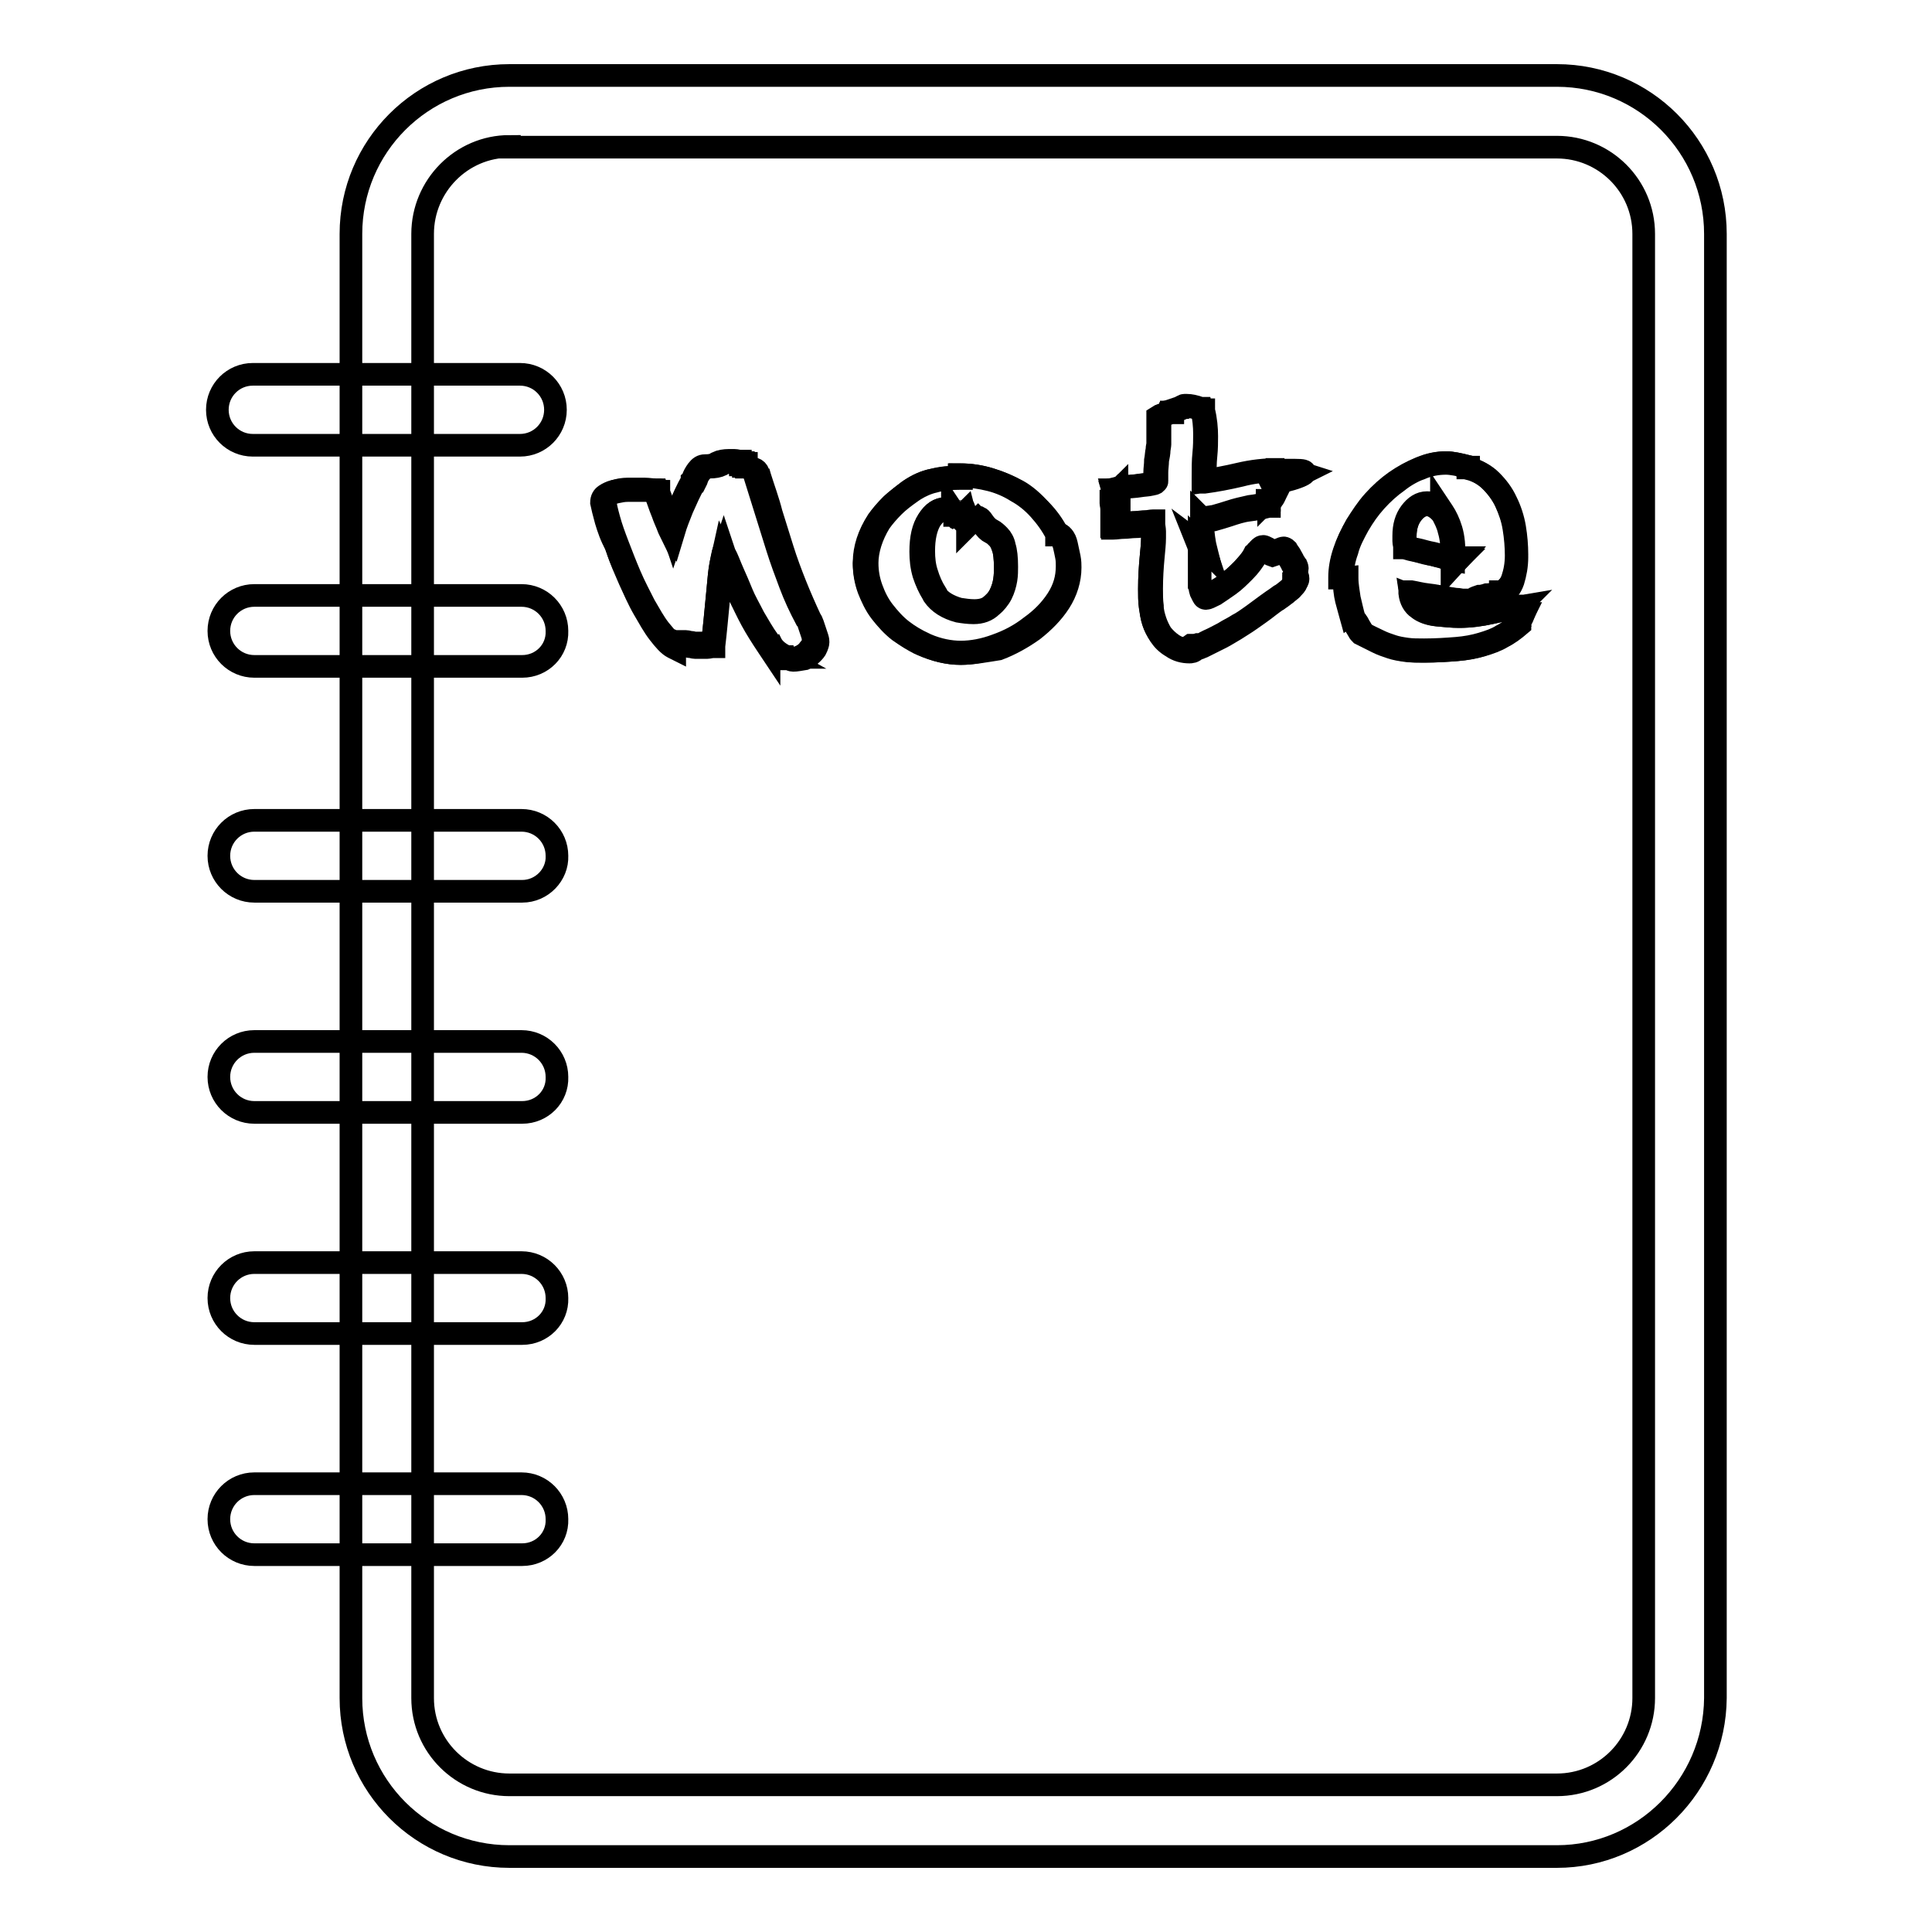 <?xml version="1.0" encoding="utf-8"?>
<!-- Svg Vector Icons : http://www.onlinewebfonts.com/icon -->
<!DOCTYPE svg PUBLIC "-//W3C//DTD SVG 1.1//EN" "http://www.w3.org/Graphics/SVG/1.1/DTD/svg11.dtd">
<svg version="1.1" xmlns="http://www.w3.org/2000/svg" xmlns:xlink="http://www.w3.org/1999/xlink" x="0px" y="0px" viewBox="0 0 256 256" enable-background="new 0 0 256 256" xml:space="preserve">
<g><g><path stroke-width="3" fill-opacity="0" stroke="#000000"  d="M206.3,246H67.5c-11.6,0-21-9.4-21-21V31c0-11.6,9.4-21,21-21h138.8c11.6,0,21,9.4,21,21V225C227.2,236.6,217.8,246,206.3,246z M67.5,19.4C61.2,19.4,56,24.6,56,31V225c0,6.4,5.2,11.5,11.5,11.5h138.8c6.4,0,11.5-5.2,11.5-11.5V31c0-6.4-5.2-11.5-11.5-11.5H67.5z"/><path stroke-width="3" fill-opacity="0" stroke="#000000"  d="M68.9,59H33.5c-2.6,0-4.7-2.1-4.7-4.7l0,0c0-2.6,2.1-4.7,4.7-4.7h35.4c2.6,0,4.7,2.1,4.7,4.7l0,0C73.6,56.9,71.5,59,68.9,59z"/><path stroke-width="3" fill-opacity="0" stroke="#000000"  d="M69.2,88.3H33.7c-2.6,0-4.7-2.1-4.7-4.7l0,0c0-2.6,2.1-4.7,4.7-4.7h35.4c2.6,0,4.7,2.1,4.7,4.7l0,0C73.9,86.2,71.8,88.3,69.2,88.3z"/><path stroke-width="3" fill-opacity="0" stroke="#000000"  d="M69.2,118.1H33.7c-2.6,0-4.7-2.1-4.7-4.7l0,0c0-2.6,2.1-4.7,4.7-4.7h35.4c2.6,0,4.7,2.1,4.7,4.7l0,0C73.9,115.9,71.8,118.1,69.2,118.1z"/><path stroke-width="3" fill-opacity="0" stroke="#000000"  d="M69.2,147.4H33.7c-2.6,0-4.7-2.1-4.7-4.7l0,0c0-2.6,2.1-4.7,4.7-4.7h35.4c2.6,0,4.7,2.1,4.7,4.7l0,0C73.9,145.3,71.8,147.4,69.2,147.4z"/><path stroke-width="3" fill-opacity="0" stroke="#000000"  d="M69.2,176.7H33.7c-2.6,0-4.7-2.1-4.7-4.7l0,0c0-2.6,2.1-4.7,4.7-4.7h35.4c2.6,0,4.7,2.1,4.7,4.7l0,0C73.9,174.6,71.8,176.7,69.2,176.7z"/><path stroke-width="3" fill-opacity="0" stroke="#000000"  d="M69.2,206H33.7c-2.6,0-4.7-2.1-4.7-4.7l0,0c0-2.6,2.1-4.7,4.7-4.7h35.4c2.6,0,4.7,2.1,4.7,4.7l0,0C73.9,203.9,71.8,206,69.2,206z"/><path stroke-width="3" fill-opacity="0" stroke="#000000"  d="M103.7,87.1c-0.9-0.5-1.6-1.1-1.9-1.9c0,0,0,0,0,0c0,0,0,0,0,0.1c-0.8-1.2-1.5-2.3-2.1-3.4c-0.6-1.1-1.1-2.1-1.6-3.2c-0.5-1-0.8-2-1.2-2.8c-0.4-0.9-0.7-1.7-1.1-2.5c-0.2,0.9-0.4,1.8-0.5,2.8c-0.1,1-0.2,2.1-0.3,3.1c-0.1,1.1-0.2,2.1-0.3,3.1c-0.1,1-0.2,1.9-0.3,2.8c-0.3,0-0.6,0.1-0.8,0.1c-0.3,0-0.6,0-0.8,0c-0.3,0-0.6,0-0.8,0c-0.2,0-0.4-0.1-0.6-0.1c-0.2,0-0.4-0.1-0.6-0.1s-0.5,0-0.8,0c-0.1,0-0.3,0-0.4,0c-0.2,0-0.3,0-0.4,0c-0.1,0-0.2,0-0.3-0.1c0.1,0.1,0.1,0.2,0.1,0.2s0,0,0,0c0,0,0,0,0,0c-0.6-0.3-1.2-1-1.9-1.9c-0.7-0.9-1.3-2-2-3.2c-0.7-1.2-1.3-2.5-1.9-3.9c-0.6-1.4-1.2-2.7-1.6-4C81,71.2,80.6,70,80.3,69c-0.3-1.1-0.5-1.9-0.6-2.4c0-0.5,0.2-0.8,0.5-1c0.3-0.2,0.7-0.4,1.1-0.5c0.5-0.1,0.9-0.2,1.4-0.2c0.5,0,0.9,0,1.3,0c0.3,0,0.7,0,1.1,0c0.4,0,1,0,1.6,0.1c0.1,0.4,0.3,0.8,0.5,1.4s0.4,1.1,0.6,1.6c0.2,0.6,0.4,1,0.6,1.5c0.2,0.5,0.3,0.8,0.4,1c0.4-1.1,0.8-2.2,1.2-3.3c0.5-1.1,1-2.3,1.7-3.5c0,0,0,0,0-0.1c0,0,0.1-0.1,0.1-0.2v0c0.1-0.3,0.3-0.7,0.6-1.1s0.6-0.6,1-0.6c0.7,0,1.2-0.1,1.6-0.4l0,0c0.4-0.2,1-0.3,1.6-0.3c0.2,0,0.5,0,0.7,0c0.3,0,0.5,0.1,0.8,0.1v0.5c0.3,0,0.7,0.1,1.1,0.2c0.4,0.1,0.6,0.5,0.8,1.1V63c0.5,1.6,1,3.2,1.5,4.8c0.5,1.6,1,3.2,1.5,4.8c0.5,1.6,1.1,3.2,1.7,4.8c0.6,1.6,1.3,3.1,2.1,4.6c0.1,0.1,0.2,0.2,0.3,0.5c0.1,0.3,0.2,0.6,0.3,0.9c0.1,0.3,0.2,0.6,0.3,0.9c0,0.3,0.1,0.5,0.1,0.6c0,0.1-0.1,0.4-0.2,0.6s-0.4,0.5-0.6,0.8c-0.3,0.3-0.6,0.5-1,0.7c-0.4,0.2-0.8,0.3-1.3,0.3c-0.2,0-0.4-0.1-0.5-0.3c-0.1,0-0.3,0.1-0.6,0.1L103.7,87.1z"/><path stroke-width="3" fill-opacity="0" stroke="#000000"  d="M105.1,87.5c-0.2,0-0.4-0.1-0.6-0.2c-0.1,0-0.3,0-0.5,0l-0.3,0c-0.8-0.4-1.4-0.9-1.8-1.5v0.1l-0.2-0.3c-0.8-1.2-1.5-2.3-2.1-3.4c-0.6-1.1-1.1-2.2-1.6-3.2c-0.4-1-0.8-2-1.2-2.8c-0.3-0.7-0.6-1.5-0.9-2.1c-0.2,0.8-0.3,1.6-0.4,2.5c-0.1,1-0.2,2.1-0.3,3.1c-0.1,1.1-0.2,2.1-0.3,3.1c-0.1,1-0.2,2-0.3,2.8v0.1l-0.1,0c-0.3,0-0.6,0.1-0.8,0.1h-0.8c-0.3,0-0.6,0-0.8,0c-0.2,0-0.4-0.1-0.6-0.1c-0.2,0-0.4-0.1-0.6-0.1c-0.2,0-0.5,0-0.7,0c-0.1,0-0.2,0-0.4,0c-0.2,0-0.3,0-0.4,0c0,0,0,0.1,0,0.1l0,0.2l-0.2-0.1c-0.6-0.3-1.2-1-1.9-1.9c-0.7-0.9-1.3-2-2-3.2c-0.7-1.2-1.3-2.6-1.9-3.9c-0.6-1.4-1.2-2.7-1.6-4c-0.5-1.3-0.9-2.5-1.2-3.5c-0.3-1.1-0.5-1.9-0.6-2.5c0-0.5,0.2-0.9,0.5-1.1c0.3-0.2,0.7-0.4,1.2-0.5s0.9-0.2,1.5-0.2c0.5,0,0.9,0,1.3,0c0.3,0,0.7,0,1.1,0c0.4,0,1,0,1.6,0.1h0.1l0,0.1c0.1,0.4,0.3,0.8,0.5,1.4l0.6,1.6c0.2,0.6,0.4,1.1,0.6,1.5c0.1,0.3,0.2,0.5,0.3,0.7c0.3-1,0.7-2,1.1-3c0.5-1.1,1-2.3,1.7-3.5c0,0,0-0.1,0.1-0.1c0,0,0,0,0.1-0.2l0.2-0.6v0.1c0.1-0.2,0.2-0.4,0.4-0.6c0.3-0.4,0.6-0.6,1.1-0.6c0.7,0,1.2-0.1,1.6-0.3l0.8-0.5l-0.3,0.3c0.3-0.1,0.7-0.1,1.2-0.1c0.2,0,0.5,0,0.7,0c0.3,0,0.5,0.1,0.8,0.1l0.1,0v0.5c0.3,0,0.7,0.1,1,0.2c0.3,0.1,0.5,0.3,0.6,0.6v-0.2l0.2,0.7c0.5,1.6,1.1,3.2,1.5,4.8c0.5,1.6,1,3.2,1.5,4.8c0.5,1.6,1.1,3.2,1.7,4.7c0.6,1.5,1.3,3.1,2,4.6c0.1,0.1,0.2,0.3,0.3,0.6c0.1,0.3,0.2,0.6,0.3,0.9c0.1,0.3,0.2,0.6,0.3,0.9c0.1,0.3,0.1,0.5,0.1,0.6c0,0.2-0.1,0.4-0.2,0.7c-0.1,0.3-0.4,0.6-0.6,0.8c-0.3,0.3-0.6,0.5-1,0.7C106,87.4,105.5,87.5,105.1,87.5z M104.6,86.9L104.6,86.9c0.1,0.2,0.3,0.3,0.5,0.3c0.4,0,0.8-0.1,1.2-0.3c0.4-0.2,0.7-0.4,0.9-0.7c0.3-0.3,0.5-0.5,0.6-0.8c0.2-0.3,0.2-0.5,0.2-0.6c0-0.1,0-0.3-0.1-0.6c0-0.3-0.1-0.6-0.2-0.9s-0.2-0.6-0.3-0.9c-0.1-0.3-0.2-0.5-0.3-0.5l0,0l0,0c-0.8-1.5-1.5-3.1-2.1-4.6c-0.6-1.6-1.2-3.2-1.7-4.8c-0.5-1.6-1.1-3.2-1.5-4.8c-0.4-1.4-0.9-2.7-1.3-4.1v0.1l-0.2-0.7c-0.2-0.5-0.4-0.8-0.7-1c-0.4-0.1-0.7-0.2-1-0.2h-0.1v-0.5c-0.2,0-0.5-0.1-0.7-0.1c-0.2,0-0.5,0-0.7,0c-0.6,0-1.2,0.1-1.6,0.3l-0.7,0.3l0.1-0.1c-0.3,0.1-0.7,0.1-1.1,0.1c-0.4,0-0.7,0.2-0.9,0.5c-0.2,0.4-0.4,0.7-0.6,1l-0.2,0.5v-0.1c-0.6,1.2-1.2,2.3-1.6,3.3c-0.5,1.1-0.9,2.2-1.2,3.3l-0.1,0.3l-0.1-0.3c-0.1-0.2-0.2-0.5-0.4-1c-0.2-0.5-0.4-1-0.6-1.5l-0.6-1.6c-0.2-0.5-0.4-0.9-0.5-1.3c-0.6,0-1.1-0.1-1.5-0.1c-0.4,0-0.8,0-1.1,0c-0.4,0-0.8,0-1.3,0c-0.5,0-1,0.1-1.4,0.2c-0.4,0.1-0.8,0.3-1.1,0.5c-0.3,0.2-0.4,0.5-0.4,0.9c0,0.5,0.2,1.3,0.5,2.4c0.3,1.1,0.7,2.2,1.2,3.5c0.5,1.3,1,2.6,1.6,4c0.6,1.4,1.3,2.7,1.9,3.9c0.7,1.2,1.3,2.3,2,3.2c0.5,0.6,0.9,1.1,1.3,1.5l-0.3-0.3l0.7,0.3c0.1,0,0.1,0.1,0.2,0.1c0.1,0,0.2,0,0.4,0c0.2,0,0.3,0,0.4,0c0.3,0,0.6,0,0.8,0c0.2,0,0.4,0.1,0.6,0.1c0.2,0,0.4,0.1,0.6,0.1c0.2,0,0.5,0,0.8,0h0.8c0.2,0,0.5,0,0.7,0c0.1-0.8,0.2-1.7,0.3-2.7c0.1-1,0.2-2,0.3-3.1c0.1-1.1,0.2-2.1,0.3-3.2c0.1-1,0.3-2,0.5-2.9l0.1-0.3l0.1,0.3c0.4,0.7,0.7,1.6,1.1,2.5c0.4,0.9,0.8,1.8,1.2,2.8s1,2,1.6,3.2c0.6,1,1.2,2.1,2,3.2l0-0.3l0.2,0.4c0.3,0.7,0.9,1.3,1.9,1.8l0.3,0c0.3,0,0.4,0,0.5-0.1L104.6,86.9z"/><path stroke-width="3" fill-opacity="0" stroke="#000000"  d="M116.3,69c0.5-0.7,1.1-1.4,1.8-2.1c0.7-0.7,1.6-1.3,2.5-2h0c0.9-0.6,1.9-1.1,3-1.3c1.1-0.3,2.2-0.4,3.6-0.4v-0.3c1.4,0,2.7,0.2,4,0.6c1.3,0.4,2.5,0.9,3.6,1.5s2.1,1.5,3,2.5c0.9,1,1.7,2,2.3,3.3c0.1,0,0.2-0.1,0.2-0.1c0.1,0,0.3,0.2,0.5,0.5c0.2,0.3,0.3,0.7,0.4,1.1c0.1,0.5,0.2,0.9,0.3,1.4c0.1,0.5,0.1,0.9,0.1,1.3c0,1.6-0.5,3.1-1.4,4.5s-2.1,2.6-3.5,3.7c-1.4,1-3,1.9-4.6,2.5c-1.7,0.6-3.3,0.9-4.8,0.9c-1.6,0-3.4-0.4-5.2-1.2h0c-1.1-0.5-2-1.1-3-1.8c-0.9-0.7-1.7-1.6-2.4-2.5c-0.7-0.9-1.2-2-1.6-3c-0.4-1.1-0.6-2.2-0.6-3.4C114.6,72.7,115.2,70.8,116.3,69z M127,80.8c0.7,0.1,1.3,0.2,2,0.2c0.9,0,1.7-0.2,2.2-0.6c0.6-0.4,1-1,1.3-1.6s0.5-1.3,0.6-1.9c0.1-0.7,0.1-1.2,0.1-1.7c0-1.2-0.1-2.1-0.3-2.7c-0.2-0.6-0.4-1-0.7-1.3c-0.3-0.3-0.6-0.6-1-0.8c-0.4-0.2-0.7-0.5-1-0.9c-0.2-0.3-0.4-0.5-0.6-0.7c-0.1,0.1-0.2,0.2-0.3,0.2c-0.1,0-0.2,0-0.3,0c-0.1,0-0.2,0-0.4,0.1c-0.1,0-0.3,0.1-0.4,0.3c0-0.1-0.1-0.3-0.1-0.6c-0.1-0.2-0.2-0.6-0.3-1l0-0.1c0,0,0,0.1-0.2,0.1c-0.1,0.1-0.2,0.1-0.4,0.2c-0.1,0.1-0.3,0.1-0.4,0.2c-0.1,0-0.3,0.1-0.3,0.1l0,0l0,0c0,0-0.1-0.1-0.1-0.2c0-0.1-0.1-0.2-0.1-0.2v0c-0.2-0.3-0.6-0.5-1.1-0.5c-0.8,0-1.6,0.5-2.2,1.5s-0.9,2.4-0.9,4.2c0,1,0.1,2,0.4,3c0.3,1,0.7,1.9,1.3,2.7h0C124.5,79.8,125.6,80.5,127,80.8z"/><path stroke-width="3" fill-opacity="0" stroke="#000000"  d="M127.3,86.6c-1.7,0-3.4-0.4-5.3-1.3l-0.5-0.2h0.1c-0.9-0.5-1.7-1-2.5-1.6c-0.9-0.7-1.7-1.6-2.4-2.5c-0.7-0.9-1.2-2-1.6-3.1c-0.4-1.1-0.6-2.3-0.6-3.4c0-1.8,0.6-3.7,1.8-5.5c0.5-0.7,1.1-1.4,1.8-2.1c0.7-0.6,1.4-1.2,2.2-1.8h0l0.3-0.2c0.9-0.6,2-1.1,3-1.3c1-0.2,2.2-0.4,3.5-0.4v-0.3h0.1c1.4,0,2.7,0.2,4,0.6c1.3,0.4,2.5,0.9,3.6,1.6c1.1,0.7,2.1,1.5,3.1,2.5c0.9,0.9,1.7,2,2.3,3.2c0.1,0,0.1,0,0.2,0c0.2,0,0.4,0.2,0.6,0.5c0.2,0.3,0.3,0.7,0.4,1.2c0.1,0.5,0.2,0.9,0.3,1.4c0.1,0.5,0.1,1,0.1,1.3c0,1.6-0.5,3.2-1.4,4.6c-0.9,1.4-2.1,2.6-3.5,3.7c-1.4,1-3,1.9-4.6,2.5C130.4,86.3,128.8,86.6,127.3,86.6z M122.7,85.4c1.6,0.7,3.2,1,4.6,1c1.5,0,3.1-0.3,4.7-0.9c1.7-0.6,3.2-1.4,4.6-2.5c1.4-1,2.6-2.2,3.5-3.6c0.9-1.4,1.3-2.8,1.3-4.4c0-0.4,0-0.8-0.1-1.3c-0.1-0.5-0.2-1-0.3-1.4c-0.1-0.4-0.3-0.8-0.4-1.1c-0.2-0.4-0.3-0.4-0.3-0.4c0,0,0,0-0.2,0.1l-0.1,0l0-0.1c-0.6-1.2-1.4-2.3-2.3-3.3c-0.9-1-1.9-1.8-3-2.4c-1.1-0.7-2.3-1.2-3.5-1.5c-1.2-0.3-2.5-0.5-3.8-0.5v0.3h-0.1c-1.3,0-2.5,0.1-3.5,0.4c-0.9,0.2-1.8,0.6-2.6,1.1h0l-0.3,0.2c-1,0.7-1.8,1.3-2.5,2c-0.7,0.7-1.3,1.4-1.8,2.1c-1.1,1.8-1.7,3.7-1.7,5.4c0,1.2,0.2,2.3,0.6,3.4c0.4,1.1,0.9,2.1,1.6,3c0.7,0.9,1.5,1.8,2.4,2.5c0.9,0.7,1.9,1.3,3,1.8L122.7,85.4L122.7,85.4L122.7,85.4z M129,81.2c-0.7,0-1.4-0.1-2-0.2c-1.5-0.4-2.6-1.1-3.3-2.1l-0.1-0.2h0c-0.5-0.8-0.9-1.7-1.2-2.6c-0.3-1-0.4-2-0.4-3c0-1.8,0.3-3.2,1-4.2c0.7-1,1.4-1.5,2.3-1.5c0.4,0,0.7,0.1,0.9,0.3v-0.1l0.2,0.3c0,0.1,0.1,0.2,0.1,0.3c0,0,0,0.1,0,0.1c0,0,0.1,0,0.2-0.1c0.1,0,0.3-0.1,0.4-0.2c0.1,0,0.3-0.1,0.4-0.2c0,0,0.1,0,0.1-0.1V67l0.3,0.8c0.1,0.4,0.2,0.7,0.3,1c0,0.1,0.1,0.3,0.1,0.4c0.1-0.1,0.2-0.1,0.3-0.2c0.1,0,0.3-0.1,0.4-0.1c0.1,0,0.2,0,0.3,0c0.1,0,0.2-0.1,0.3-0.2l0.1-0.1l0.1,0c0.2,0.1,0.4,0.4,0.6,0.7c0.3,0.4,0.6,0.7,1,0.9c0.4,0.2,0.7,0.5,1,0.8c0.3,0.3,0.6,0.8,0.7,1.4c0.2,0.6,0.3,1.5,0.3,2.7c0,0.5,0,1.1-0.1,1.7s-0.3,1.3-0.6,1.9c-0.3,0.6-0.8,1.2-1.3,1.6C130.8,80.9,130,81.2,129,81.2z M124,78.8c0.7,0.9,1.7,1.5,3.1,1.9c0.7,0.1,1.3,0.2,2,0.2c0.9,0,1.6-0.2,2.1-0.6c0.5-0.4,1-0.9,1.3-1.5c0.3-0.6,0.5-1.2,0.6-1.9c0.1-0.7,0.1-1.2,0.1-1.7c0-1.2-0.1-2.1-0.3-2.6c-0.2-0.6-0.4-1-0.7-1.3c-0.3-0.3-0.6-0.6-0.9-0.7c-0.4-0.2-0.7-0.5-1-1c-0.2-0.3-0.3-0.5-0.5-0.6c-0.1,0.1-0.2,0.1-0.3,0.2c-0.1,0-0.2,0-0.3,0c-0.1,0-0.2,0-0.4,0.1c-0.1,0-0.2,0.1-0.4,0.2l-0.2,0.2l0-0.2c0-0.1-0.1-0.3-0.1-0.6c-0.1-0.2-0.2-0.5-0.3-0.9c0,0,0,0,0,0c-0.1,0.1-0.2,0.1-0.4,0.2c-0.1,0.1-0.3,0.1-0.4,0.2c-0.2,0-0.3,0.1-0.4,0.1h0l-0.1-0.1l0,0c0,0-0.1-0.1-0.1-0.2l0,0l-0.1-0.2c-0.2-0.3-0.5-0.5-0.9-0.5c-0.8,0-1.5,0.5-2.1,1.4c-0.6,1-0.9,2.4-0.9,4.1c0,1,0.1,2,0.4,2.9c0.3,1,0.7,1.9,1.2,2.7L124,78.8L124,78.8z"/><path stroke-width="3" fill-opacity="0" stroke="#000000"  d="M155.3,85.6c-0.7-0.4-1.2-0.9-1.6-1.5c-0.4-0.6-0.7-1.1-0.9-1.8c-0.2-0.6-0.3-1.3-0.4-2c-0.1-0.7-0.1-1.5-0.1-2.3c0-1.6,0.1-2.9,0.2-4c0.1-1.1,0.2-2,0.2-2.7c0-0.3,0-0.6,0-0.9c0-0.3,0-0.7-0.1-1c-0.3,0-0.6,0.1-1,0.1c-0.4,0-0.9,0.1-1.4,0.1c-0.5,0-1,0.1-1.5,0.1c-0.5,0-1,0.1-1.4,0.1v-2.3c0,0,0,0.1,0.1,0.1s0.1,0,0.1,0.1c0,0,0-0.1-0.1-0.2c0-0.1,0-0.2,0-0.3l-0.1,0.1l0-0.1c0-0.2-0.1-0.4-0.1-0.5c0-0.1,0-0.2,0-0.3h0.7c0-0.1-0.1-0.3-0.1-0.4c0-0.1,0.1-0.4,0.2-0.7c0,0,0,0,0-0.1s0-0.1,0-0.1l-0.4,0.4l-0.2-0.7c0.4-0.1,1-0.2,1.6-0.3c0.6-0.1,1.2-0.1,1.8-0.2c0.6-0.1,1.1-0.1,1.5-0.2c0.4-0.1,0.7-0.2,0.7-0.3c0-0.3,0-0.7,0-1.2c0-0.5,0.1-1,0.1-1.6c0.1-0.5,0.1-1,0.2-1.4c0-0.4,0.1-0.6,0.1-0.7c0-0.2,0-0.4,0-0.7c0-0.3,0-0.6,0-1s0-0.7,0-1.1c0-0.4,0-0.7,0-0.9c0.3-0.2,0.7-0.3,1-0.4c0.3-0.1,0.6-0.2,0.7-0.3v-0.1c0.6-0.2,0.9-0.3,1.2-0.4c0.2-0.1,0.3-0.2,0.4-0.2c0.1,0,0.1-0.1,0.2-0.1c0,0,0.2,0,0.4,0c0.4,0,1,0.1,1.8,0.4l0.1,0c0.3,1.2,0.4,2.4,0.4,3.4c0,0.8,0,1.6-0.1,2.6c-0.1,0.9-0.1,2-0.1,3.2v0.4c1.5-0.2,3.1-0.5,4.8-0.9c1.7-0.4,3.4-0.6,5.3-0.6c0.3,0,0.5,0,0.7,0c-0.2,0-0.3,0-0.5,0c-0.1,0-0.3,0-0.5,0v0.5c0.1,0.1,0.2,0.2,0.3,0.2c0.1,0.1,0.1,0.1,0.2,0.2c-0.2,0.1-0.4,0.1-0.6,0.2c-0.2,0.1-0.5,0.2-0.7,0.3c0.3,0,0.5-0.1,0.8-0.1c0.3,0,0.5-0.1,0.8-0.1c0,0.1,0,0.1-0.1,0.1c-0.1,0-0.1,0-0.2,0c-0.3,0.6-0.5,1.1-0.7,1.4c-0.2,0.4-0.3,0.7-0.5,0.8c-0.1,0.2-0.2,0.3-0.3,0.4c-0.1,0.1-0.1,0.1-0.1,0.1c0,0,0,0,0-0.1v0c0,0,0.1,0.2,0.1,0.5c-0.8,0.2-1.7,0.4-2.6,0.5c-0.9,0.2-1.8,0.4-2.7,0.7c-0.6,0.2-1.3,0.4-2,0.6c-0.7,0.1-1.2,0.2-1.6,0.2l0,0c0,0.5,0.1,1.1,0.1,1.8c0.1,0.8,0.2,1.6,0.4,2.4c-0.1-0.1-0.2-0.2-0.3-0.3c-0.1-0.1-0.2-0.2-0.3-0.3c-0.1-0.1-0.2-0.2-0.3-0.3c0,0.1,0.1,0.3,0.1,0.5v3.9c0,0.3,0,0.6,0,0.8c0,0.3,0.1,0.6,0.2,0.8c0.1,0.3,0.2,0.5,0.3,0.6c0.1,0.2,0.2,0.3,0.3,0.3c0.2,0,0.6-0.2,1.2-0.5c0.6-0.3,1.2-0.7,1.9-1.3c0.7-0.5,1.3-1.1,2-1.8c0.7-0.7,1.2-1.4,1.6-2.1c0.3-0.2,0.4-0.4,0.5-0.5c0-0.1,0.2-0.2,0.4-0.2c0.1,0,0.3,0.1,0.5,0.2c0.2,0.2,0.5,0.3,0.8,0.5c0.3-0.1,0.5-0.2,0.8-0.3c0.2-0.1,0.5-0.2,0.6-0.2c0.1,0,0.3,0.1,0.4,0.2c0.1,0.2,0.2,0.3,0.4,0.6c0.1,0.2,0.3,0.5,0.4,0.7c0.1,0.3,0.3,0.5,0.4,0.7l0-0.1c0.1,0.2,0.2,0.5,0.2,0.6c0,0.2-0.1,0.4-0.2,0.6c0.2,0.3,0.3,0.5,0.3,0.8c0,0.2-0.1,0.4-0.4,0.6c-0.3,0.3-0.6,0.5-0.9,0.8c-0.4,0.3-0.7,0.6-1.1,0.8c-0.4,0.3-0.7,0.5-1,0.7c-1,0.7-1.9,1.4-2.6,1.9c-0.7,0.5-1.4,1-2,1.3c-0.6,0.4-1.3,0.7-1.9,1.1c-0.6,0.3-1.3,0.7-2,1l-0.4,0.2c-0.3,0.2-0.6,0.3-1,0.3c-0.3,0.1-0.6,0.1-0.9,0.1C156.7,86.3,156,86,155.3,85.6z M147.4,67.5C147.4,67.5,147.4,67.5,147.4,67.5C147.4,67.6,147.4,67.6,147.4,67.5c0,0.1,0,0.1,0,0.1c0,0,0,0,0,0V67.5z M169.3,63.3C169.3,63.3,169.3,63.3,169.3,63.3L169.3,63.3z M169.8,63.5c0.1,0.1,0.2,0.1,0.2,0.2c0.9-0.2,1.6-0.4,2.1-0.6c0.5-0.2,0.8-0.3,0.8-0.5c0-0.1-0.4-0.2-1.2-0.2c-0.2,0-0.4,0-0.6,0s-0.5,0-0.7,0c0.4,0,0.6,0.1,0.6,0.3C170.8,62.9,170.5,63.1,169.8,63.5z"/><path stroke-width="3" fill-opacity="0" stroke="#000000"  d="M157.6,86.4c-0.8,0-1.6-0.2-2.3-0.7c-0.7-0.4-1.2-0.9-1.6-1.5c-0.4-0.6-0.7-1.2-0.9-1.8c-0.2-0.6-0.3-1.3-0.4-2c-0.1-0.7-0.1-1.5-0.1-2.3c0-1.6,0.1-3,0.2-4.1c0.1-1.1,0.2-2,0.2-2.7v-0.9c0-0.3,0-0.6,0-0.8c-0.2,0-0.6,0.1-0.9,0.1c-0.4,0-0.9,0.1-1.4,0.1c-0.5,0-1,0.1-1.5,0.1c-0.5,0-1,0.1-1.4,0.1h-0.1v-2.3l-0.1,0.1l0.1-0.3c0,0,0-0.1,0-0.1v0v-0.3c0-0.1,0-0.2-0.1-0.3c0-0.1,0-0.2,0-0.3v-0.1h0.6c0-0.1,0-0.2,0-0.2c0-0.1,0-0.3,0.2-0.6l-0.3,0.3l-0.3-1l0.1,0c0.4-0.1,1-0.2,1.6-0.3c0.6-0.1,1.2-0.1,1.8-0.2c0.6-0.1,1.1-0.1,1.5-0.2c0.4-0.1,0.6-0.1,0.6-0.2c0-0.3,0-0.7,0-1.2c0-0.5,0.1-1.1,0.1-1.6c0.1-0.5,0.1-1,0.2-1.4c0-0.4,0.1-0.6,0.1-0.7c0-0.2,0-0.4,0-0.7c0-0.3,0-0.6,0-1v-1.1c0-0.4,0-0.7,0-0.9v-0.1l0,0c0.3-0.2,0.7-0.3,1-0.4c0.3-0.1,0.5-0.2,0.7-0.2v-0.1l0.1,0c0.6-0.2,0.9-0.3,1.1-0.4c0.2-0.1,0.3-0.2,0.4-0.2s0.1-0.1,0.2-0.1c0,0,0.1,0,0.5,0c0.4,0,1,0.1,1.8,0.4l0.2,0l0,0.1c0.3,1.2,0.4,2.4,0.4,3.4c0,0.8,0,1.6-0.1,2.6c-0.1,0.9-0.1,2-0.1,3.2v0.2c1.5-0.2,3-0.5,4.6-0.9c1.7-0.4,3.5-0.6,5.3-0.6c0.3,0,0.5,0,0.7,0c0.3,0,0.5,0,0.7,0h0.6c1.1,0,1.3,0.1,1.3,0.3c0,0.1-0.1,0.3-0.9,0.6c-0.5,0.2-1.2,0.4-2,0.6c0,0,0,0,0,0c0,0-0.1,0.1-0.1,0.1c0,0-0.1,0-0.1,0c-0.3,0.6-0.5,1-0.7,1.4c-0.2,0.4-0.3,0.7-0.5,0.9c-0.1,0.2-0.2,0.3-0.3,0.4c0,0,0,0-0.1,0.1c0,0.1,0,0.2,0,0.3v0.1l-0.1,0c-0.8,0.2-1.7,0.4-2.6,0.5c-0.9,0.1-1.8,0.4-2.7,0.7c-0.6,0.2-1.3,0.4-2,0.6c-0.6,0.1-1.1,0.2-1.5,0.2c0,0.4,0.1,1,0.1,1.7c0.1,0.7,0.2,1.5,0.4,2.4l0.1,0.3l-0.3-0.2c-0.1-0.1-0.2-0.2-0.3-0.3c-0.1-0.1-0.2-0.2-0.3-0.3l0,0c0,0,0,0.1,0,0.1v3.9c0,0.3,0,0.6,0,0.8c0,0.3,0.1,0.6,0.2,0.8s0.1,0.5,0.2,0.6c0.1,0.1,0.1,0.2,0.2,0.2c0.1,0,0.4-0.1,1.1-0.5c0.6-0.3,1.2-0.7,1.9-1.3c0.7-0.5,1.3-1.1,2-1.8c0.6-0.7,1.2-1.3,1.6-2.1l0,0c0.3-0.2,0.4-0.4,0.5-0.5c0-0.1,0.2-0.3,0.5-0.3c0.2,0,0.4,0.1,0.6,0.3c0.2,0.1,0.4,0.3,0.7,0.4c0.2-0.1,0.5-0.2,0.7-0.3c0.3-0.1,0.5-0.2,0.7-0.2c0.2,0,0.3,0.1,0.5,0.3c0.1,0.2,0.3,0.4,0.4,0.6c0.1,0.2,0.3,0.5,0.4,0.7c0.1,0.2,0.2,0.4,0.4,0.6l0,0l0,0l0,0l0,0.1l0,0c0.1,0.2,0.2,0.4,0.2,0.6c0,0.2,0,0.4-0.2,0.6c0.1,0.3,0.2,0.5,0.2,0.8c0,0.2-0.1,0.4-0.4,0.7c-0.3,0.3-0.6,0.5-0.9,0.8c-0.4,0.3-0.7,0.6-1.1,0.8c-0.4,0.3-0.7,0.5-1,0.7c-1,0.7-1.9,1.4-2.6,1.9c-0.7,0.5-1.4,1-2,1.3c-0.6,0.4-1.3,0.7-1.9,1.1c-0.6,0.3-1.3,0.6-2,1l-0.4,0.2c-0.3,0.2-0.7,0.3-1,0.4C158.2,86.4,157.8,86.4,157.6,86.4z M152.9,69.3l0,0.1c0,0.3,0.1,0.7,0.1,1v0.9c0,0.7-0.1,1.6-0.2,2.7c-0.1,1.1-0.2,2.5-0.2,4c0,0.8,0,1.6,0.1,2.3c0,0.7,0.2,1.4,0.4,2c0.2,0.6,0.5,1.2,0.8,1.7c0.4,0.5,0.9,1,1.5,1.4c0.6,0.4,1.4,0.7,2.2,0.7c0.3,0,0.6,0,0.9-0.1c0.3,0,0.6-0.2,0.9-0.3l0.4-0.2c0.8-0.4,1.4-0.7,2-1c0.6-0.3,1.2-0.7,1.9-1.1c0.6-0.4,1.3-0.8,2-1.3s1.6-1.1,2.6-1.9c0.3-0.2,0.6-0.5,1-0.7c0.4-0.3,0.7-0.5,1.1-0.8c0.3-0.3,0.7-0.5,0.9-0.8c0.3-0.3,0.3-0.5,0.3-0.6c0-0.2-0.1-0.5-0.2-0.7l0-0.1l0-0.1c0.1-0.2,0.2-0.4,0.2-0.6c0-0.1,0-0.3-0.1-0.5c-0.1-0.2-0.3-0.4-0.4-0.7c-0.1-0.2-0.3-0.5-0.4-0.7c-0.1-0.2-0.3-0.4-0.4-0.6c-0.1-0.1-0.2-0.2-0.3-0.2c-0.2,0-0.4,0.1-0.6,0.2c-0.2,0.1-0.5,0.2-0.8,0.3h0l0,0c-0.3-0.1-0.6-0.3-0.8-0.5c-0.2-0.1-0.3-0.2-0.5-0.2c-0.2,0-0.2,0.1-0.3,0.1c-0.1,0.2-0.2,0.3-0.5,0.6c-0.4,0.7-0.9,1.4-1.6,2.1s-1.3,1.3-2,1.8c-0.7,0.5-1.3,0.9-1.9,1.3c-0.6,0.3-1,0.5-1.2,0.5c-0.2,0-0.3-0.1-0.4-0.3c-0.1-0.2-0.2-0.4-0.3-0.6c-0.1-0.3-0.1-0.6-0.2-0.8c0-0.3,0-0.6,0-0.9v-3.9c0-0.2-0.1-0.4-0.1-0.5l-0.2-0.5l0.4,0.3c0.1,0.1,0.2,0.2,0.3,0.3c0.1,0.1,0.2,0.2,0.3,0.3c0,0,0,0,0,0c-0.1-0.7-0.3-1.4-0.3-2c-0.1-0.8-0.1-1.4-0.1-1.8l0-0.3l0.2,0.2c0.4,0,0.9-0.1,1.5-0.2c0.7-0.1,1.3-0.3,1.9-0.6c0.9-0.3,1.9-0.6,2.7-0.7c0.9-0.1,1.7-0.3,2.5-0.5c0-0.1,0-0.1,0-0.2c0,0-0.1-0.1-0.1-0.2v-0.1h0.1c0,0,0.1,0,0.1,0c0.1-0.1,0.2-0.2,0.3-0.4c0.1-0.2,0.3-0.5,0.5-0.8c0.2-0.3,0.4-0.8,0.6-1.3c-0.1,0-0.2,0-0.3,0l-0.8,0.1l-0.1-0.2c0.3-0.1,0.5-0.2,0.7-0.3c0.2,0,0.3-0.1,0.5-0.2l0,0h-0.2c-0.1,0-0.1-0.1-0.1-0.1v-0.7c-1.7,0-3.3,0.2-4.8,0.6c-1.7,0.4-3.3,0.7-4.8,0.9l-0.1,0v-0.5c0-1.2,0-2.3,0.1-3.2c0.1-0.9,0.1-1.8,0.1-2.6c0-1-0.1-2.1-0.4-3.3l-0.1,0c-0.8-0.3-1.4-0.4-1.8-0.4c-0.3,0-0.4,0-0.4,0c0,0,0,0-0.1,0.1c-0.1,0-0.2,0.1-0.4,0.2c-0.2,0.1-0.6,0.2-1.1,0.4v0.1l-0.1,0c-0.2,0-0.4,0.1-0.7,0.2c-0.3,0.1-0.6,0.2-0.9,0.4c0,0.2,0,0.5,0,0.8v1.1c0,0.4,0,0.7,0,1c0,0.3,0,0.6,0,0.7c0,0,0,0.1-0.1,0.7c0,0.4-0.1,0.9-0.2,1.4c0,0.5-0.1,1.1-0.1,1.6c0,0.5,0,0.9,0,1.2v0c0,0.1-0.3,0.3-0.8,0.3c-0.4,0.1-0.9,0.1-1.5,0.2c-0.6,0.1-1.2,0.1-1.8,0.2c-0.6,0.1-1,0.1-1.4,0.3l0.1,0.4l0.3-0.3l0.2,0.2c0,0,0,0,0,0.1c0,0,0,0,0,0l0,0l0,0.1c-0.2,0.3-0.2,0.5-0.2,0.6c0,0.1,0,0.2,0.1,0.3l0,0.1h-0.7c0,0,0,0.1,0,0.1c0,0.1,0,0.2,0.1,0.4l0.1-0.1v0.3c0,0.1,0,0.2,0,0.2c0,0.1,0,0.1,0.1,0.2l0.3,0.6l-0.5-0.5v1.9c0.4,0,0.9,0,1.3-0.1c0.5,0,1-0.1,1.5-0.1c0.5,0,0.9-0.1,1.3-0.1c0.4,0,0.7-0.1,1-0.1H152.9z M170,63.5C170,63.5,170,63.6,170,63.5c0.9-0.1,1.5-0.3,2-0.5c0.5-0.2,0.7-0.3,0.7-0.3c0,0-0.3-0.1-1.1-0.1H171c0,0-0.1,0-0.1,0c0,0,0.1,0.1,0.1,0.2C170.9,62.9,170.8,63.1,170,63.5z M169.4,63.1c0.1,0.1,0.1,0.1,0.2,0.2c0,0,0.1,0.1,0.1,0.1c0.8-0.4,0.9-0.6,0.9-0.6l0,0c0,0,0-0.1-0.4-0.1c-0.2,0-0.3,0-0.5,0c-0.1,0-0.2,0-0.4,0L169.4,63.1L169.4,63.1z"/><path stroke-width="3" fill-opacity="0" stroke="#000000"  d="M180.5,83.8c-0.1,0-0.2-0.2-0.3-0.3c-0.1-0.2-0.2-0.3-0.3-0.5s-0.2-0.3-0.3-0.5c-0.1-0.1-0.2-0.2-0.3-0.3c-0.3-1.1-0.6-2-0.8-2.9c-0.2-0.8-0.3-1.8-0.3-2.8l-0.1,0l0.2,0.1c-0.1,0-0.2-0.1-0.3-0.1c-0.1,0-0.3-0.1-0.4-0.2c0-1.1,0.2-2.2,0.6-3.3c0.4-1.2,0.9-2.3,1.5-3.4c0.7-1.1,1.4-2.2,2.3-3.2c0.9-1,1.9-1.9,2.9-2.6c1-0.7,2.1-1.3,3.3-1.8s2.3-0.7,3.4-0.7c0.7,0,1.7,0.2,2.9,0.5v0.2c1.2,0.3,2.2,0.9,3,1.7c0.8,0.8,1.5,1.7,2,2.8c0.5,1.1,0.9,2.2,1.1,3.5c0.2,1.2,0.3,2.5,0.3,3.6c0,1.2-0.2,2.2-0.5,3.1c-0.3,0.9-0.9,1.5-1.7,1.9v0.3c-0.2,0-0.5,0.1-0.8,0.1c-0.4,0-0.7,0.1-1.1,0.1s-0.7,0.1-1,0.2c-0.3,0.1-0.5,0.1-0.6,0.3c-0.1,0.1-0.4,0.2-0.6,0.2c-0.3,0-0.6,0-0.9,0c-0.3,0-0.6-0.1-0.8-0.1c-0.3,0-0.6-0.1-0.8-0.1h0c-1.1-0.2-2.1-0.4-3-0.5c-0.9-0.1-1.7-0.3-2.2-0.4c0.1,0.8,0.5,1.5,1.1,1.9l0,0c0.7,0.5,1.5,0.8,2.5,0.9c1,0.1,2,0.2,2.9,0.2c1.4,0,2.9-0.2,4.2-0.5c1.4-0.3,2.7-0.6,4-0.8c-0.2,0.3-0.3,0.6-0.4,0.7c-0.1,0.1-0.1,0.2-0.1,0.3h0.8c-0.2,0.5-0.4,0.8-0.4,0.9c-0.1,0.1-0.1,0.3-0.1,0.5c-0.7,0.6-1.5,1.2-2.3,1.6c-0.8,0.5-1.7,0.8-2.7,1.1c-1,0.3-2.1,0.5-3.3,0.6c-1.2,0.1-2.7,0.2-4.3,0.2c-0.9,0-1.7,0-2.3-0.1c-0.7-0.1-1.3-0.2-1.9-0.4c-0.6-0.2-1.2-0.4-1.8-0.7c-0.6-0.3-1.3-0.6-2-1L180.5,83.8z M189.4,73.4c0.6,0.1,1.2,0.3,1.7,0.4c0.5,0.1,1,0.3,1.5,0.4c0-1.5-0.1-2.8-0.4-3.8c-0.3-1-0.6-1.8-1-2.4v0c-0.6-0.8-1.3-1.2-2-1.2c-0.8,0-1.5,0.4-2.1,1.2c-0.6,0.8-0.9,1.8-0.9,3.1c0,0.2,0,0.4,0,0.7s0.1,0.5,0.1,0.8c0.5,0.1,1,0.2,1.5,0.4C188.3,73.1,188.8,73.2,189.4,73.4z M193.2,74.2l-0.7,0.7v-0.7c0,0,0.1,0,0.1,0c0,0,0.1,0,0.1,0H193.2z"/><path stroke-width="3" fill-opacity="0" stroke="#000000"  d="M188.6,86.3c-0.9,0-1.7,0-2.4-0.1c-0.7-0.1-1.3-0.2-1.9-0.4c-0.6-0.2-1.2-0.4-1.8-0.7c-0.6-0.3-1.2-0.6-2-1l0,0l-0.2-0.1c-0.1-0.1-0.2-0.2-0.3-0.4c-0.1-0.2-0.2-0.3-0.3-0.5c-0.1-0.2-0.2-0.3-0.3-0.5c-0.1-0.2-0.2-0.2-0.2-0.2l0,0l0,0c-0.3-1.1-0.6-2.1-0.8-2.9c-0.2-0.8-0.3-1.8-0.3-2.7l0,0l0,0c0,0-0.1,0-0.1,0c-0.1,0-0.3-0.1-0.4-0.2l-0.1,0v-0.1c0-1.1,0.2-2.2,0.6-3.4c0.4-1.2,0.9-2.3,1.6-3.4c0.7-1.1,1.4-2.2,2.3-3.2c0.9-1,1.9-1.9,2.9-2.6c1-0.7,2.1-1.4,3.3-1.8c1.1-0.5,2.3-0.7,3.4-0.7c0.7,0,1.7,0.2,2.9,0.5l0.1,0v0.2c1.2,0.3,2.2,0.9,3,1.7c0.8,0.8,1.5,1.8,2,2.8c0.5,1.1,0.9,2.3,1.1,3.5c0.2,1.2,0.3,2.5,0.3,3.7c0,1.2-0.2,2.2-0.5,3.2c-0.3,0.9-0.9,1.6-1.6,1.9v0.3l-0.1,0c-0.2,0-0.5,0.1-0.9,0.1c-0.4,0-0.7,0.1-1.1,0.1c-0.4,0-0.7,0.1-1,0.2c-0.3,0-0.5,0.1-0.6,0.2c-0.2,0.1-0.4,0.2-0.7,0.2c-0.3,0-0.6,0-1,0c-0.3,0-0.6-0.1-0.8-0.1c-0.3,0-0.6-0.1-0.8-0.1l0,0c-1.1-0.2-2.1-0.4-3-0.5c-0.8-0.1-1.5-0.2-2-0.4c0.1,0.7,0.5,1.3,1,1.6l0,0c0.7,0.5,1.5,0.8,2.5,0.9c1,0.1,2,0.2,2.9,0.2c1.4,0,2.9-0.2,4.2-0.5c1.4-0.3,2.7-0.6,4-0.8l0.2,0l-0.1,0.2c-0.2,0.3-0.3,0.6-0.4,0.7c0,0,0,0.1-0.1,0.1h0.8l-0.1,0.2c-0.2,0.5-0.4,0.8-0.4,0.9c0,0.1-0.1,0.3-0.1,0.4v0l0,0c-0.7,0.6-1.5,1.2-2.3,1.6s-1.7,0.8-2.7,1.1c-1,0.3-2.1,0.5-3.3,0.6C191.7,86.2,190.2,86.3,188.6,86.3z M180.7,83.9c0.7,0.4,1.4,0.7,2,1c0.6,0.3,1.2,0.5,1.8,0.7c0.6,0.2,1.2,0.3,1.9,0.4c0.7,0.1,1.4,0.1,2.3,0.1c1.6,0,3-0.1,4.3-0.2c1.2-0.1,2.3-0.3,3.3-0.6c1-0.3,1.9-0.6,2.7-1.1c0.8-0.4,1.5-1,2.3-1.6c0-0.2,0-0.3,0.1-0.5c0-0.1,0.1-0.4,0.3-0.8h-0.8l0-0.1c0-0.1,0.1-0.2,0.1-0.3c0-0.1,0.1-0.3,0.3-0.5c-1.2,0.2-2.4,0.5-3.7,0.8c-1.4,0.3-2.8,0.5-4.3,0.5c-0.9,0-1.9-0.1-2.9-0.2c-1-0.1-1.9-0.4-2.5-0.9l0,0c-0.6-0.4-1-1.1-1.1-2l0-0.2l0.2,0c0.6,0.1,1.3,0.3,2.2,0.4c0.9,0.1,1.9,0.3,3,0.5l0,0c0.2,0,0.5,0.1,0.8,0.1c0.3,0,0.6,0.1,0.8,0.1c0.3,0,0.7,0,0.9,0c0.2,0,0.4-0.1,0.6-0.2c0.1-0.1,0.4-0.2,0.7-0.3c0.3,0,0.7-0.1,1-0.2c0.4,0,0.7-0.1,1.1-0.1c0.3,0,0.6-0.1,0.7-0.1v-0.2l0.1,0c0.7-0.3,1.3-0.9,1.6-1.8c0.3-0.9,0.5-2,0.5-3.1c0-1.2-0.1-2.4-0.3-3.6c-0.2-1.2-0.6-2.4-1.1-3.4c-0.5-1.1-1.2-2-2-2.8c-0.8-0.8-1.8-1.3-3-1.7l-0.1,0v-0.2c-1.2-0.3-2.1-0.5-2.8-0.5c-1.1,0-2.2,0.2-3.3,0.7c-1.1,0.4-2.2,1-3.2,1.8c-1,0.7-2,1.6-2.9,2.6c-0.9,1-1.6,2-2.3,3.2c-0.6,1.1-1.2,2.2-1.5,3.4c-0.4,1.1-0.6,2.2-0.6,3.2c0.1,0,0.2,0.1,0.3,0.1c0.1,0,0.2,0.1,0.3,0.1l0,0.2c0,1,0.2,1.9,0.3,2.7c0.2,0.8,0.4,1.8,0.7,2.8c0.1,0,0.2,0.1,0.3,0.3c0.1,0.1,0.2,0.3,0.3,0.5c0.1,0.2,0.2,0.3,0.3,0.5c0.1,0.2,0.2,0.3,0.2,0.3l0,0L180.7,83.9z M192.4,75.1v-0.9c-0.5-0.1-0.9-0.2-1.4-0.4c-0.5-0.1-1.1-0.3-1.7-0.4c-0.6-0.1-1.1-0.3-1.6-0.4c-0.5-0.1-1-0.2-1.5-0.4l-0.1,0l0-0.1c0-0.3-0.1-0.5-0.1-0.8c0-0.3,0-0.5,0-0.7c0-1.3,0.3-2.3,0.9-3.1c0.6-0.8,1.3-1.3,2.2-1.3c0.7,0,1.3,0.3,1.9,1v-0.1l0.2,0.3c0.4,0.6,0.8,1.4,1.1,2.4c0.3,1,0.4,2.2,0.4,3.7c0,0,0,0,0,0c0,0,0.1,0,0.1,0h0.7L192.4,75.1z M192.7,74.3v0.3l0.3-0.3h-0.1C192.8,74.3,192.7,74.3,192.7,74.3z M186.4,72.5c0.5,0.1,0.9,0.2,1.4,0.3c0.5,0.1,1.1,0.3,1.6,0.4c0.6,0.1,1.2,0.3,1.7,0.4c0.4,0.1,0.9,0.2,1.3,0.3c0-1.4-0.1-2.6-0.4-3.6c-0.2-0.9-0.6-1.6-0.9-2.2l-0.1-0.1c-0.6-0.7-1.3-1.1-1.9-1.1c-0.7,0-1.4,0.4-2,1.2c-0.6,0.8-0.9,1.8-0.9,3c0,0.2,0,0.4,0,0.7C186.3,72,186.3,72.3,186.4,72.5z"/></g></g>
</svg>